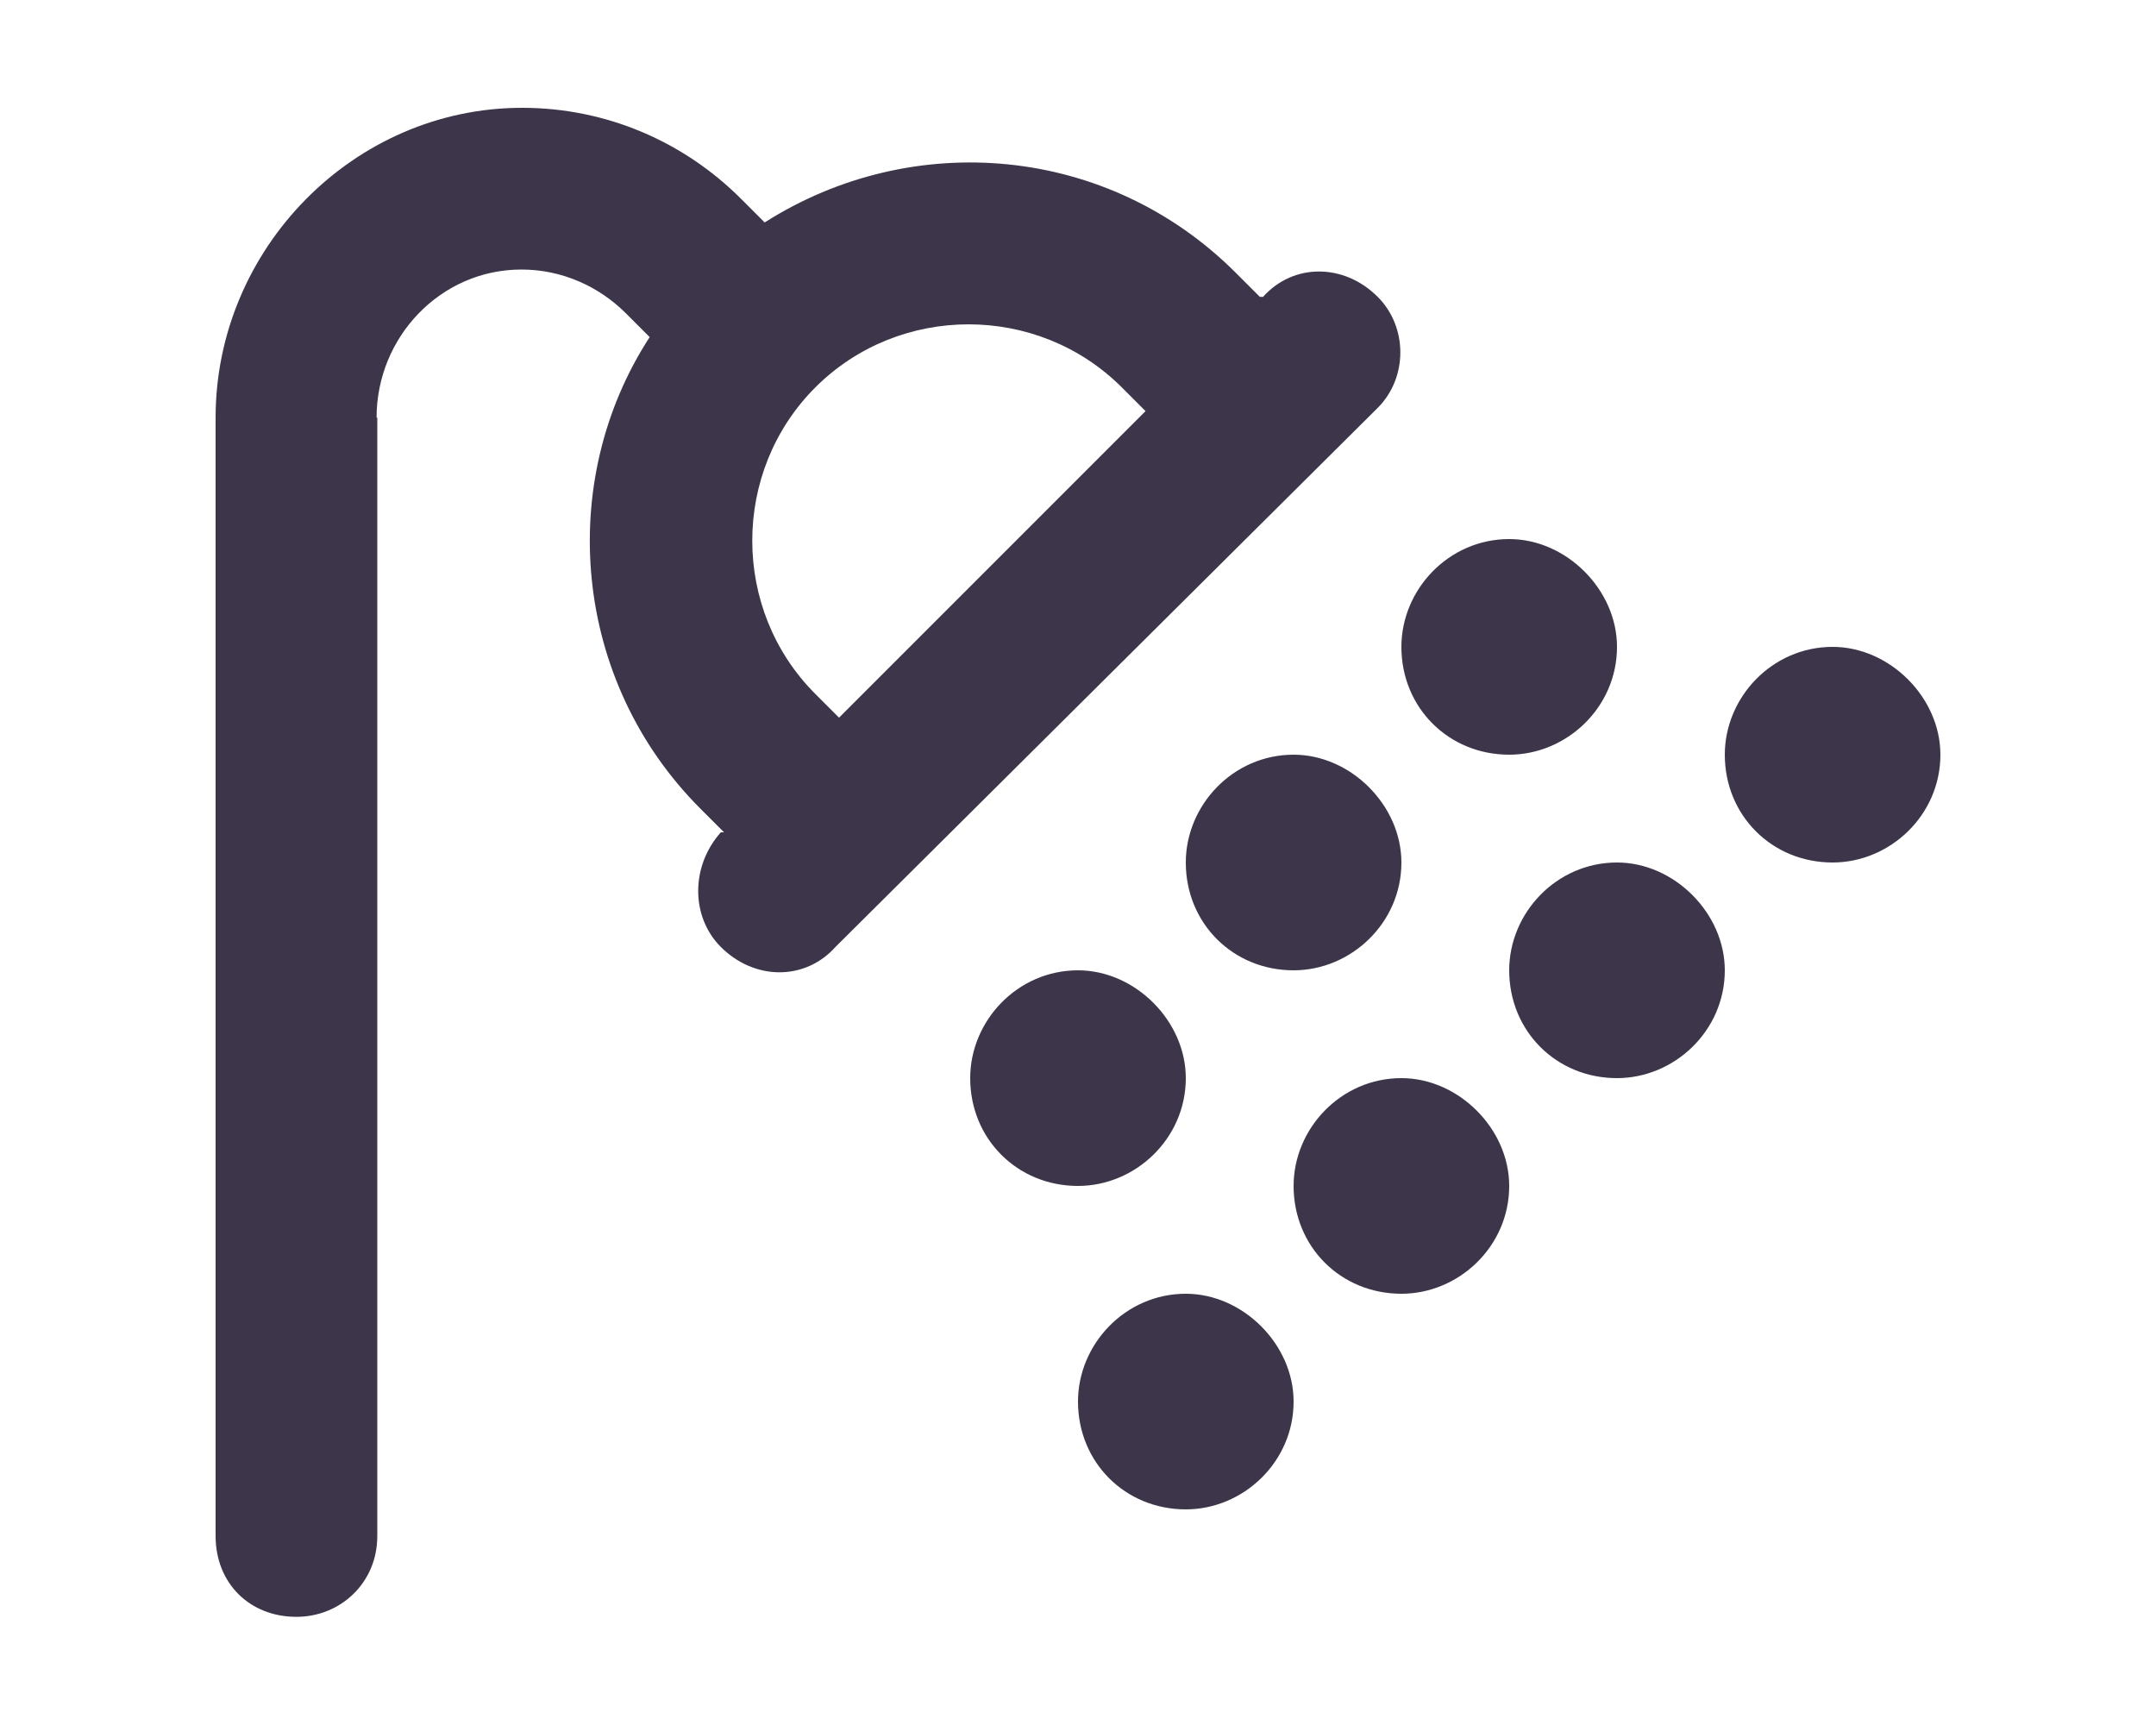 <?xml version="1.0" encoding="UTF-8"?> <svg xmlns="http://www.w3.org/2000/svg" id="Layer_1" viewBox="0 0 60 48"><defs><style>.cls-1{fill:#3d3549;stroke-width:0px;}</style></defs><path class="cls-1" d="m10.5,11.62v31.12c0,1.31-1.03,2.25-2.25,2.25-1.31,0-2.25-.94-2.25-2.25V11.62c0-4.69,3.84-8.62,8.53-8.62,2.34,0,4.5.94,6.09,2.53l.66.66c4.12-2.62,9.56-2.16,13.12,1.41l.66.66h.09c.84-.94,2.25-.94,3.19,0,.84.84.84,2.25,0,3.09l-15.09,15c-.84.94-2.25.94-3.19,0-.84-.84-.84-2.25,0-3.19h.09l-.66-.66c-3.56-3.56-4.03-9.09-1.41-13.12l-.66-.66c-.75-.75-1.78-1.22-2.91-1.22-2.25,0-4.03,1.88-4.03,4.12Zm20.72-.84c-2.34-2.34-6.19-2.34-8.53,0-2.34,2.34-2.34,6.19,0,8.53l.66.66,8.53-8.53-.66-.66Zm13.78,7.22c0,1.69-1.41,3-3,3-1.69,0-3-1.31-3-3,0-1.59,1.31-3,3-3,1.59,0,3,1.41,3,3Zm-6,6c0,1.69-1.41,3-3,3-1.69,0-3-1.31-3-3,0-1.59,1.31-3,3-3,1.59,0,3,1.41,3,3Zm-9,9c-1.69,0-3-1.31-3-3,0-1.59,1.31-3,3-3,1.59,0,3,1.41,3,3,0,1.69-1.41,3-3,3Zm3,9c-1.69,0-3-1.31-3-3,0-1.59,1.31-3,3-3,1.59,0,3,1.41,3,3,0,1.69-1.41,3-3,3Zm6-6c-1.69,0-3-1.31-3-3,0-1.59,1.31-3,3-3,1.59,0,3,1.41,3,3,0,1.69-1.41,3-3,3Zm6-6c-1.69,0-3-1.31-3-3,0-1.59,1.31-3,3-3,1.59,0,3,1.41,3,3,0,1.69-1.41,3-3,3Zm9-9c0,1.69-1.41,3-3,3-1.69,0-3-1.31-3-3,0-1.59,1.31-3,3-3,1.59,0,3,1.41,3,3Z"></path></svg> 